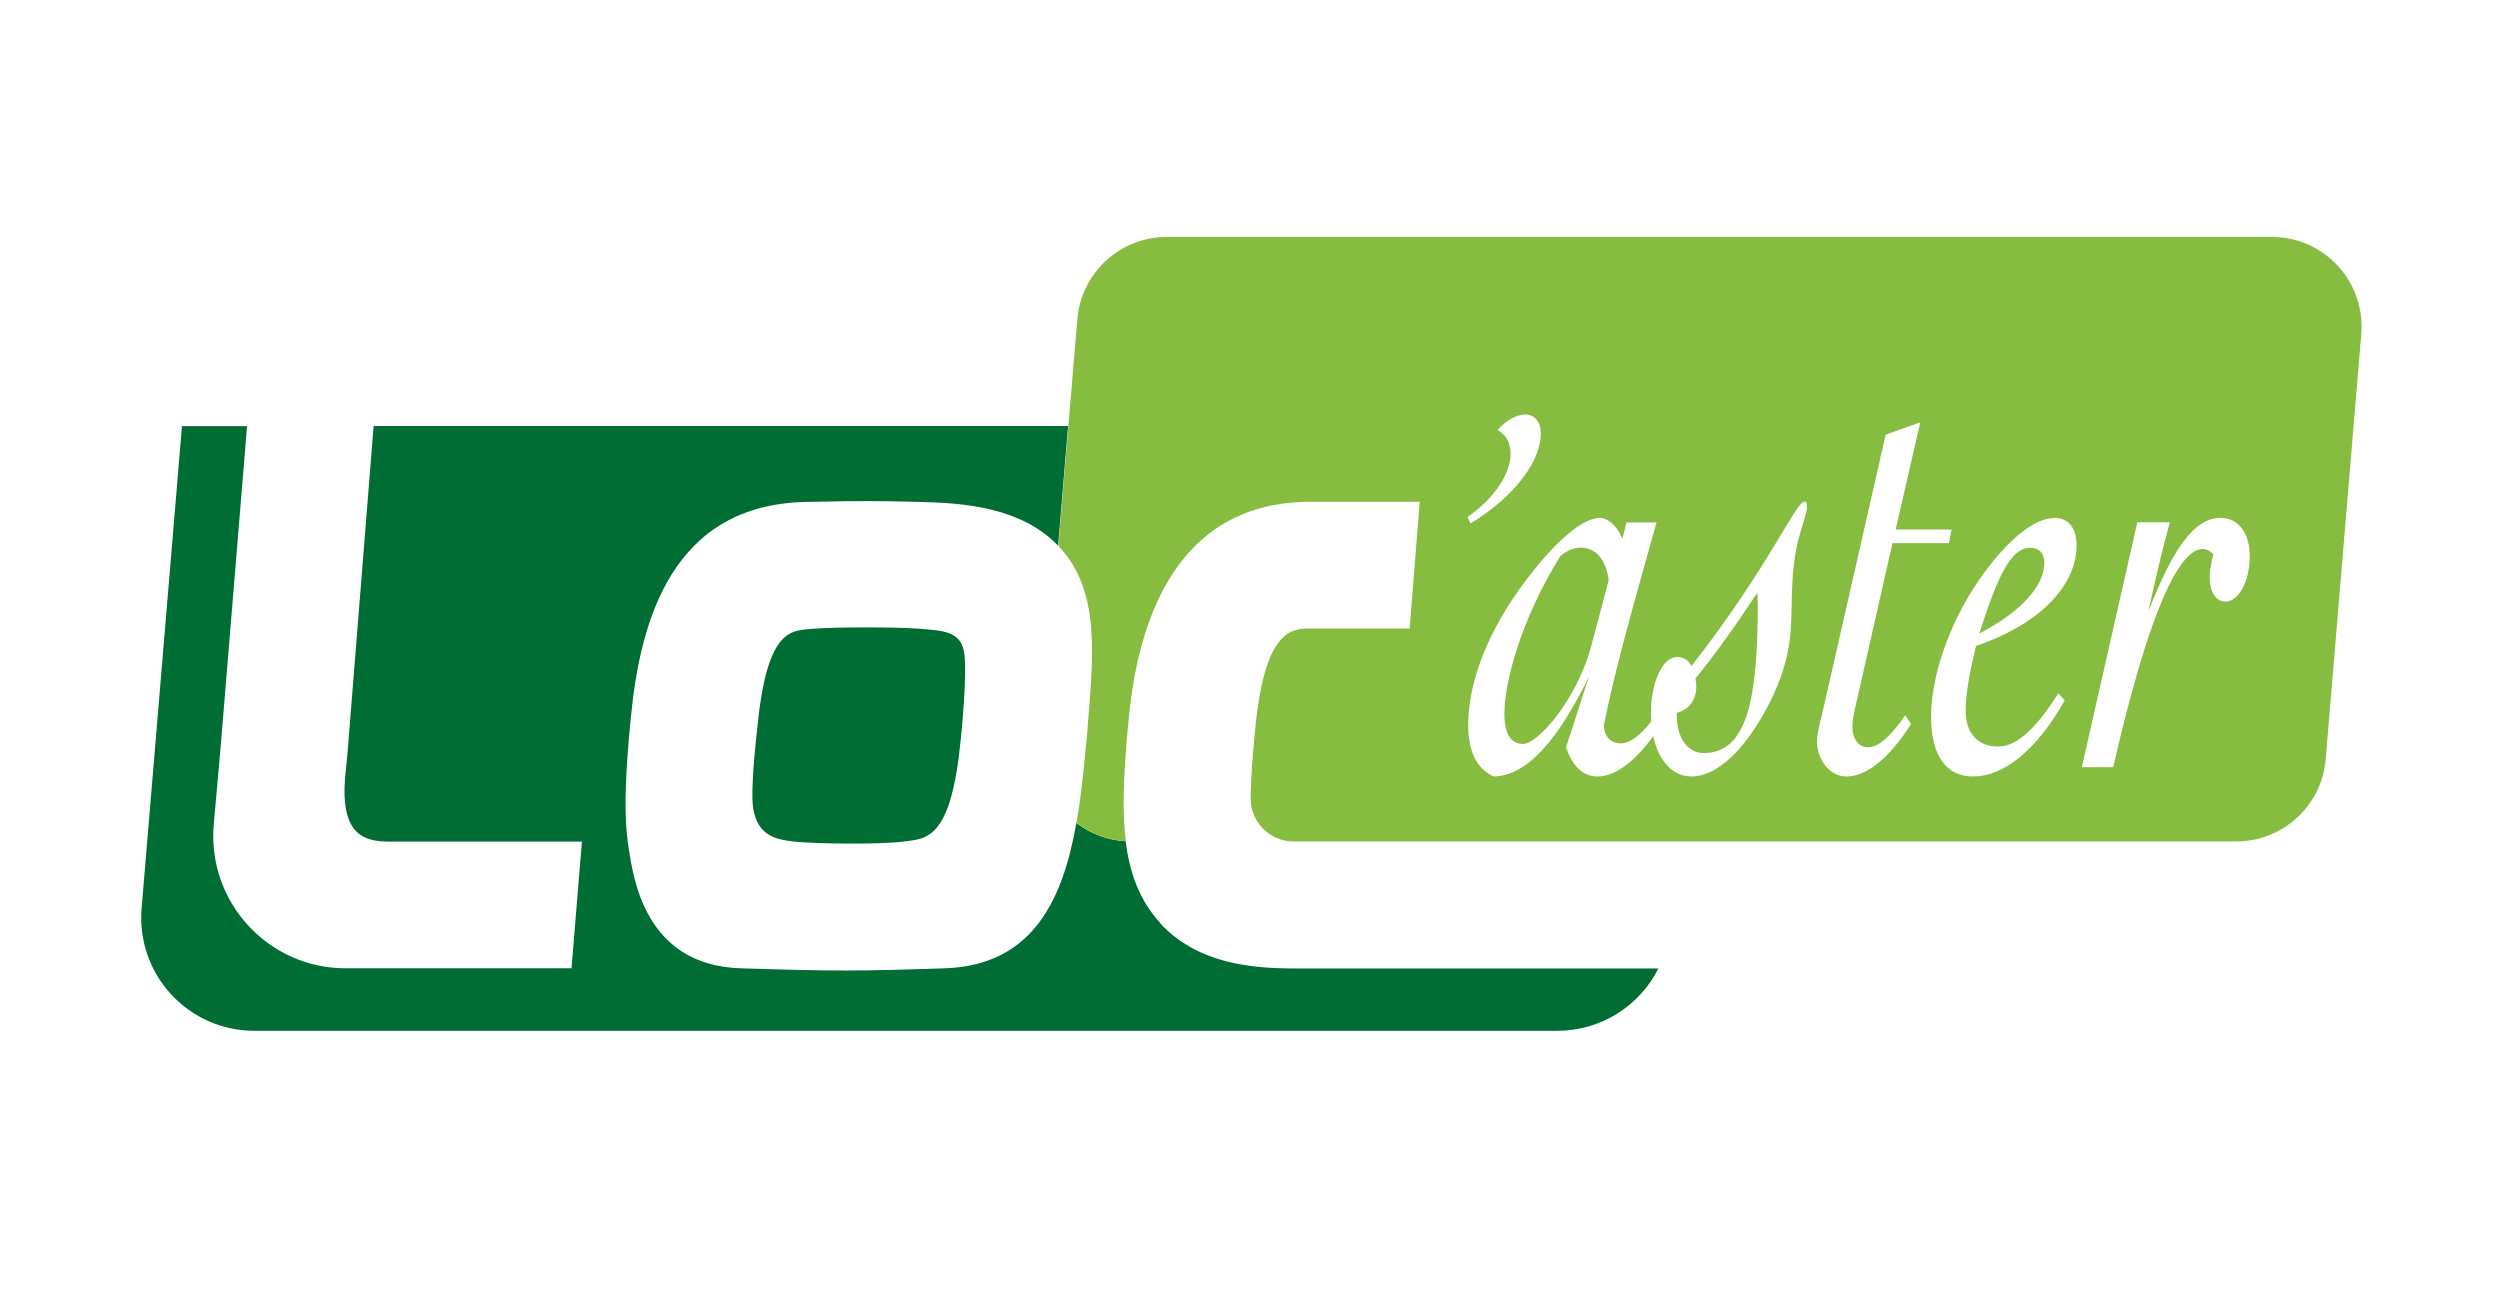 <svg xmlns="http://www.w3.org/2000/svg" id="Calque_1" viewBox="0 0 172.83 90"><defs><style>.cls-1{fill:#006d34;}.cls-2{fill:#86bd40;}</style></defs><path class="cls-1" d="M80.22,63.82c-1.45-1.57-2.13-3.49-2.4-5.66-1.29-.08-2.46-.54-3.41-1.27-.91,5.21-2.96,9.85-9.09,10.05-5.95.2-7.48.21-14.12,0-6.64-.21-7.41-6.28-7.73-8.24-.36-2.23-.23-4.74-.01-7.44,0-.02,0-.05,0-.07l.15-1.57c.65-6.81,2.9-14.73,12.1-14.92,4.37-.09,4.86-.07,7.89,0,3,.07,6.99.35,9.55,3.03l.69-8.28H25.83l-1.8,22.53c-.1,1.31-.36,2.66-.11,3.97.32,1.71,1.31,2.23,2.94,2.23h13.37l-.72,8.76h-15.62c-5.38,0-9.6-4.63-9.11-9.99.23-2.5.51-5.74.51-5.76l1.79-21.73h-4.5l-2.79,33.33c-.38,4.56,3.21,8.47,7.79,8.47h90.08c3.04,0,5.7-1.74,6.99-4.31h-25.21c-2.96,0-6.68-.35-9.23-3.12"></path><path class="cls-1" d="M63.61,43.47c-1.48-.13-5.9-.13-7.44,0-1.54.13-3.17,0-3.83,6.99,0,0-.5,4.19-.26,5.49.32,1.71,1.35,2.07,2.81,2.23,1.46.16,5.97.21,7.57,0,1.59-.21,3.29-.08,3.96-7.07,0,0,.5-4.74.21-6.13-.29-1.37-1.54-1.38-3.02-1.51"></path><path class="cls-2" d="M141.33,38.9c0-.63-.35-1.03-.98-1.03-1.32,0-2.23,1.89-3.52,5.93,3.02-1.57,4.5-3.37,4.5-4.9"></path><path class="cls-2" d="M115.92,49.27v.18c0,1.53.72,2.61,1.86,2.61,2.99,0,3.74-3.68,3.74-10.33,0-.14-.03-.36-.03-.76-1.57,2.38-2.99,4.36-4.28,5.93.03.22.06.4.06.54,0,.94-.5,1.62-1.35,1.84"></path><path class="cls-2" d="M109.29,37.86c-.5,0-.94.18-1.42.58-2.7,4.36-3.87,8.67-3.87,10.92,0,1.35.44,2.07,1.29,2.07,1.04,0,3.74-3.1,4.72-6.78l1.2-4.54c-.16-1.39-.88-2.25-1.92-2.25"></path><path class="cls-2" d="M105.4,28.65c.69,0,1.12.5,1.12,1.32,0,1.79-1.62,4.23-4.86,6.22l-.21-.45c1.94-1.32,2.98-3.08,2.98-4.37,0-.73-.29-1.29-.9-1.65.64-.7,1.33-1.06,1.89-1.06M124.76,34.67c.12,0,.16.14.16.4,0,.36-.28,1.08-.6,2.25-.53,2.11-.41,4.04-.5,5.84-.1,2.07-.63,3.77-1.54,5.53-1.7,3.28-3.65,4.99-5.35,4.99-1.29,0-2.28-1.09-2.64-2.79-1.33,1.85-2.71,2.79-3.83,2.79-1.01,0-1.73-.67-2.2-2.02.5-1.48,1.01-3.14,1.6-4.9-2.23,4.54-4.34,6.87-6.6,6.92-1.16-.54-1.76-1.71-1.76-3.55,0-2.97,1.35-6.51,3.96-9.97,2.26-3.01,4.09-4.36,5.13-4.36.53,0,1.16.49,1.57,1.44l.28-1.12h2.08c-1.48,5.3-2.83,9.93-3.65,14.06.06.76.5,1.21,1.16,1.21s1.34-.52,2.12-1.51c-.01-.17-.02-.34-.02-.51,0-2.29.85-3.95,1.79-3.95.47,0,.82.22,1.01.63,5.35-6.83,7.2-11.37,7.83-11.37M126.08,48.87l4.28-18.82,2.39-.85-1.7,7.41h3.87l-.19.94h-3.9l-2.42,10.69c-.19.81-.35,1.48-.35,1.98,0,.85.41,1.44,1.07,1.44.75,0,1.57-.76,2.58-2.2l.41.58c-1.54,2.43-3.11,3.64-4.47,3.64-1.26,0-2.04-1.3-2.04-2.43,0-.54.22-1.3.47-2.38M142.02,35.8c.98,0,1.54.72,1.54,1.89,0,2.65-2.33,5.39-6.95,6.96-.47,1.89-.72,3.41-.72,4.49,0,1.62.91,2.47,2.23,2.47s2.64-1.26,4.18-3.68l.44.49c-1.98,3.5-4.25,5.26-6.35,5.26-1.86,0-2.89-1.48-2.89-4.13s1.13-6.29,3.36-9.52c1.98-2.83,3.84-4.22,5.16-4.22M147.77,36.11h2.23c-.57,2.11-1.04,4.13-1.45,6.02h.03c1.67-4.27,3.14-6.33,4.94-6.33,1.2,0,2.01,1.03,2.01,2.65,0,1.75-.79,3.14-1.67,3.14-.69,0-1.1-.67-1.1-1.71,0-.4.09-.9.25-1.57-.22-.22-.5-.36-.72-.36-1.79,0-3.9,5.03-6.2,15.09h-2.17l3.84-16.94ZM73.25,37.83c2.84,3.07,2.33,7.5,1.93,12.56,0,.02,0,.05,0,.07l-.15,1.56c-.15,1.6-.33,3.26-.61,4.86.95.74,2.13,1.2,3.41,1.27-.26-2.09-.14-4.42.06-6.9,0-.02,0-.05,0-.07l.15-1.57c.65-6.81,3.35-14.92,12.56-14.92h7.55l-.7,8.76h-6.85c-1.26,0-3.17,0-3.83,6.99l-.14,1.53c-.1,1.24-.16,2.29-.17,3.16-.04,1.66,1.29,3.03,2.95,3.04h65.19c3.22,0,5.91-2.47,6.18-5.68l2.46-29.39c.3-3.62-2.55-6.72-6.18-6.72h-76.4c-3.22,0-5.91,2.47-6.18,5.68l-.62,7.39-.69,8.28s.06.06.09.09"></path></svg>